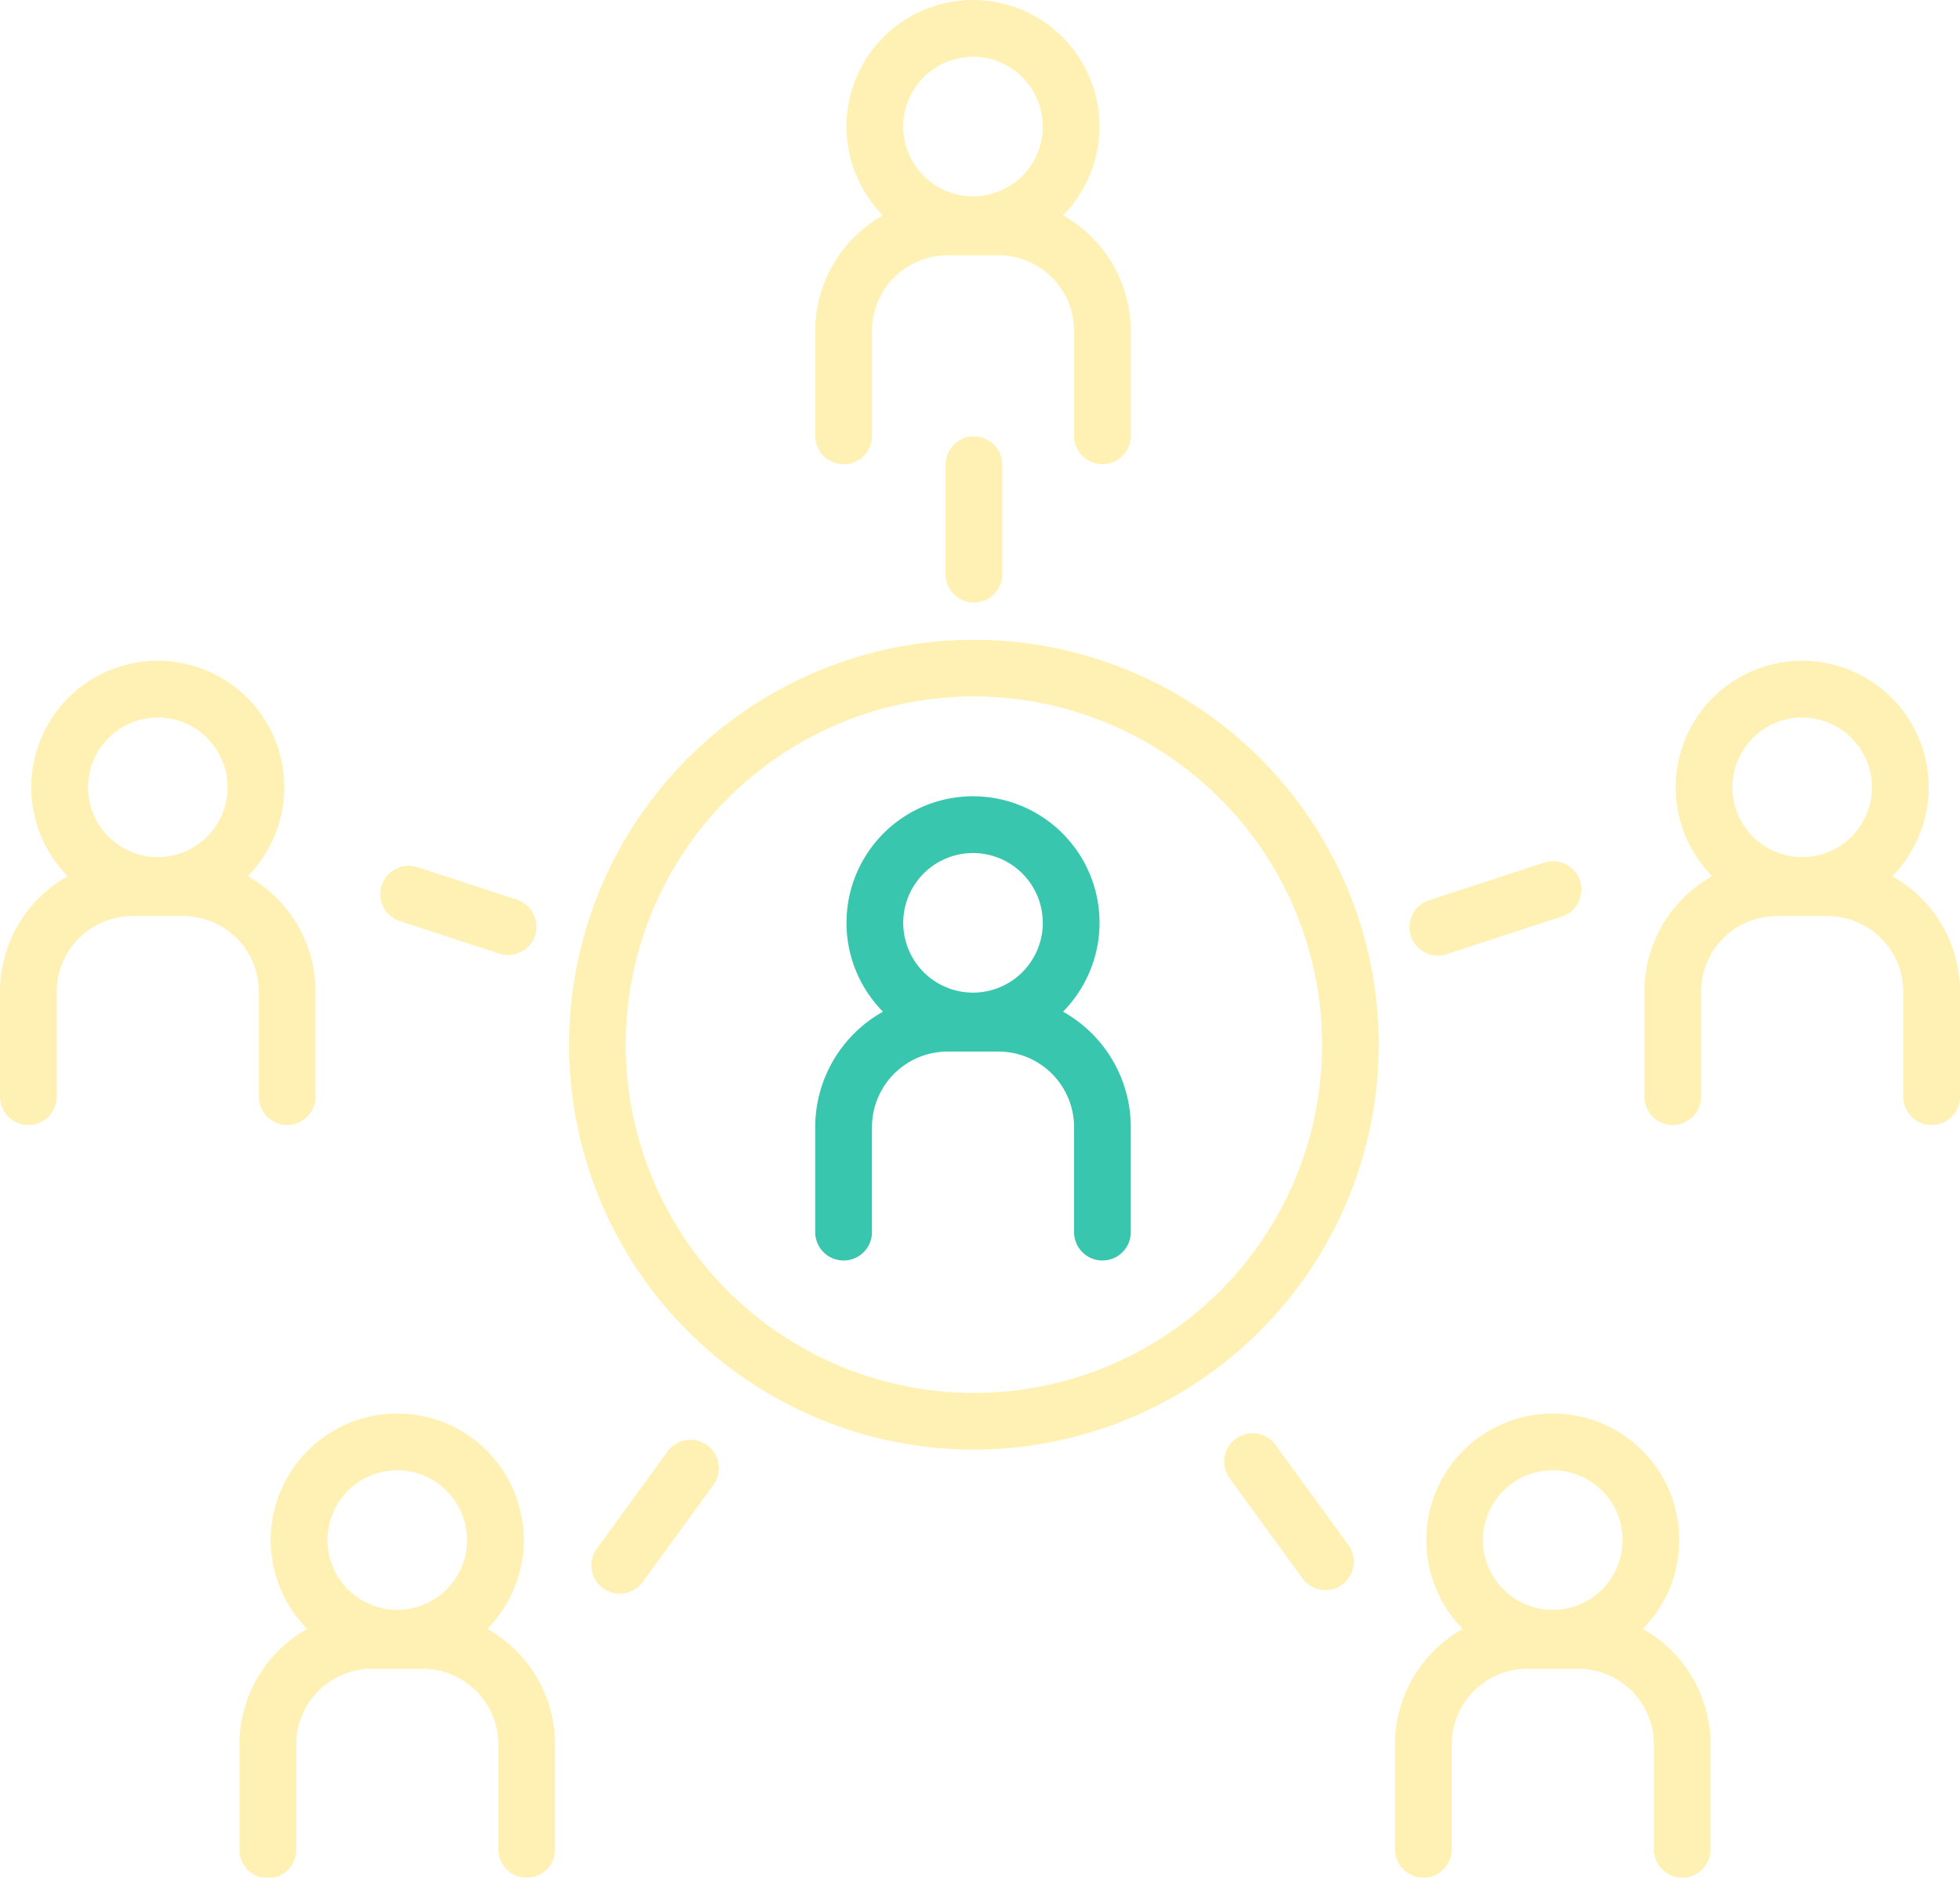 <svg xmlns="http://www.w3.org/2000/svg" width="169.448" height="162.308" viewBox="0 0 169.448 162.308">
  <g id="assemblee" transform="translate(-206.126 -213)">
    <g id="Groupe_1567" data-name="Groupe 1567" transform="translate(226.828 335.182)" opacity="0.35">
      <g id="Groupe_1565" data-name="Groupe 1565" transform="translate(0 17.164)">
        <path id="Tracé_8287" data-name="Tracé 8287" d="M278.341,554.9a2.454,2.454,0,0,1-2.454-2.454v-9.074a6.536,6.536,0,0,0-6.528-6.529h-4.413a6.536,6.536,0,0,0-6.529,6.529v9.074a2.454,2.454,0,1,1-4.907,0v-9.074a11.448,11.448,0,0,1,11.436-11.435h4.413a11.448,11.448,0,0,1,11.436,11.435v9.074A2.454,2.454,0,0,1,278.341,554.9Z" transform="translate(-253.51 -531.941)" fill="#ffd627"/>
      </g>
      <g id="Groupe_1566" data-name="Groupe 1566" transform="translate(2.704)">
        <path id="Tracé_8288" data-name="Tracé 8288" d="M270.637,514.533a10.939,10.939,0,1,1,10.939-10.939A10.951,10.951,0,0,1,270.637,514.533Zm0-16.971a6.032,6.032,0,1,0,6.031,6.032A6.039,6.039,0,0,0,270.637,497.563Z" transform="translate(-259.698 -492.656)" fill="#ffd627"/>
      </g>
    </g>
    <g id="Groupe_1570" data-name="Groupe 1570" transform="translate(206.126 270.116)" opacity="0.35">
      <g id="Groupe_1568" data-name="Groupe 1568" transform="translate(0 17.163)">
        <path id="Tracé_8289" data-name="Tracé 8289" d="M230.957,405.978a2.454,2.454,0,0,1-2.454-2.453v-9.075a6.535,6.535,0,0,0-6.528-6.528h-4.414a6.535,6.535,0,0,0-6.528,6.528v9.075a2.454,2.454,0,0,1-4.908,0v-9.075a11.449,11.449,0,0,1,11.435-11.435h4.414a11.449,11.449,0,0,1,11.435,11.435v9.075A2.454,2.454,0,0,1,230.957,405.978Z" transform="translate(-206.126 -383.014)" fill="#ffd627"/>
      </g>
      <g id="Groupe_1569" data-name="Groupe 1569" transform="translate(2.703)">
        <path id="Tracé_8290" data-name="Tracé 8290" d="M223.252,365.608a10.939,10.939,0,1,1,10.939-10.939A10.951,10.951,0,0,1,223.252,365.608Zm0-16.971a6.032,6.032,0,1,0,6.032,6.032A6.039,6.039,0,0,0,223.252,348.637Z" transform="translate(-212.313 -343.73)" fill="#ffd627"/>
      </g>
    </g>
    <g id="Groupe_1573" data-name="Groupe 1573" transform="translate(348.289 270.116)" opacity="0.35">
      <g id="Groupe_1571" data-name="Groupe 1571" transform="translate(0 17.163)">
        <path id="Tracé_8291" data-name="Tracé 8291" d="M556.347,405.978a2.453,2.453,0,0,1-2.453-2.453v-9.075a6.536,6.536,0,0,0-6.529-6.528h-4.414a6.536,6.536,0,0,0-6.529,6.528v9.075a2.453,2.453,0,0,1-4.907,0v-9.075a11.449,11.449,0,0,1,11.435-11.435h4.414A11.449,11.449,0,0,1,558.8,394.449v9.075A2.454,2.454,0,0,1,556.347,405.978Z" transform="translate(-531.516 -383.014)" fill="#ffd627"/>
      </g>
      <g id="Groupe_1572" data-name="Groupe 1572" transform="translate(2.703)">
        <path id="Tracé_8292" data-name="Tracé 8292" d="M548.643,365.608a10.939,10.939,0,1,1,10.939-10.939A10.952,10.952,0,0,1,548.643,365.608Zm0-16.971a6.032,6.032,0,1,0,6.032,6.032A6.04,6.04,0,0,0,548.643,348.637Z" transform="translate(-537.703 -343.73)" fill="#ffd627"/>
      </g>
    </g>
    <g id="Groupe_1579" data-name="Groupe 1579" transform="translate(276.605 213)" opacity="0.35">
      <g id="Groupe_1577" data-name="Groupe 1577" transform="translate(0 17.163)">
        <path id="Tracé_8295" data-name="Tracé 8295" d="M392.273,275.247a2.454,2.454,0,0,1-2.454-2.454v-9.075a6.536,6.536,0,0,0-6.529-6.528h-4.414a6.535,6.535,0,0,0-6.528,6.528v9.075a2.454,2.454,0,0,1-4.908,0v-9.075a11.449,11.449,0,0,1,11.435-11.435h4.414a11.448,11.448,0,0,1,11.435,11.435v9.075A2.454,2.454,0,0,1,392.273,275.247Z" transform="translate(-367.442 -252.283)" fill="#ffd627"/>
      </g>
      <g id="Groupe_1578" data-name="Groupe 1578" transform="translate(2.703)">
        <path id="Tracé_8296" data-name="Tracé 8296" d="M384.568,234.878a10.939,10.939,0,1,1,10.938-10.939A10.951,10.951,0,0,1,384.568,234.878Zm0-16.97a6.031,6.031,0,1,0,6.031,6.031A6.038,6.038,0,0,0,384.568,217.908Z" transform="translate(-373.629 -213)" fill="#ffd627"/>
      </g>
    </g>
    <g id="Groupe_1582" data-name="Groupe 1582" transform="translate(326.728 335.182)" opacity="0.35">
      <g id="Groupe_1580" data-name="Groupe 1580" transform="translate(0 17.164)">
        <path id="Tracé_8297" data-name="Tracé 8297" d="M507,554.9a2.454,2.454,0,0,1-2.454-2.454v-9.074a6.536,6.536,0,0,0-6.528-6.529H493.6a6.536,6.536,0,0,0-6.529,6.529v9.074a2.453,2.453,0,1,1-4.907,0v-9.074A11.448,11.448,0,0,1,493.6,531.941h4.414a11.448,11.448,0,0,1,11.435,11.435v9.074A2.454,2.454,0,0,1,507,554.9Z" transform="translate(-482.166 -531.941)" fill="#ffd627"/>
      </g>
      <g id="Groupe_1581" data-name="Groupe 1581" transform="translate(2.703)">
        <path id="Tracé_8298" data-name="Tracé 8298" d="M499.292,514.533a10.939,10.939,0,1,1,10.939-10.939A10.95,10.95,0,0,1,499.292,514.533Zm0-16.971a6.032,6.032,0,1,0,6.032,6.032A6.039,6.039,0,0,0,499.292,497.563Z" transform="translate(-488.353 -492.656)" fill="#ffd627"/>
      </g>
    </g>
    <g id="Groupe_1583" data-name="Groupe 1583" transform="translate(287.871 250.72)" opacity="0.35">
      <path id="Tracé_8299" data-name="Tracé 8299" d="M395.683,313.7a2.454,2.454,0,0,1-2.454-2.454V301.79a2.453,2.453,0,1,1,4.907,0v9.454A2.453,2.453,0,0,1,395.683,313.7Z" transform="translate(-393.229 -299.336)" fill="#ffd627"/>
    </g>
    <g id="Groupe_1584" data-name="Groupe 1584" transform="translate(238.951 287.816)" opacity="0.35">
      <path id="Tracé_8300" data-name="Tracé 8300" d="M292.358,391.979a2.444,2.444,0,0,1-.763-.122l-8.646-2.826a2.454,2.454,0,0,1,1.524-4.664l8.646,2.826a2.454,2.454,0,0,1-.762,4.786Z" transform="translate(-281.257 -384.244)" fill="#ffd627"/>
    </g>
    <g id="Groupe_1585" data-name="Groupe 1585" transform="translate(257.254 337.457)" opacity="0.35">
      <path id="Tracé_8301" data-name="Tracé 8301" d="M325.6,511.167a2.454,2.454,0,0,1-1.981-3.9l6.113-8.394a2.453,2.453,0,1,1,3.967,2.888l-6.113,8.394A2.449,2.449,0,0,1,325.6,511.167Z" transform="translate(-323.15 -497.865)" fill="#ffd627"/>
    </g>
    <g id="Groupe_1586" data-name="Groupe 1586" transform="translate(311.96 336.888)" opacity="0.35">
      <path id="Tracé_8302" data-name="Tracé 8302" d="M457.123,510.122a2.449,2.449,0,0,1-1.985-1.01l-6.3-8.654a2.453,2.453,0,1,1,3.967-2.888l6.3,8.654a2.454,2.454,0,0,1-1.982,3.9Z" transform="translate(-448.365 -496.561)" fill="#ffd627"/>
    </g>
    <g id="Groupe_1587" data-name="Groupe 1587" transform="translate(327.988 287.442)" opacity="0.35">
      <path id="Tracé_8303" data-name="Tracé 8303" d="M487.5,391.546a2.454,2.454,0,0,1-.761-4.786l9.95-3.252a2.453,2.453,0,1,1,1.524,4.664l-9.95,3.253A2.445,2.445,0,0,1,487.5,391.546Z" transform="translate(-485.051 -383.386)" fill="#ffd627"/>
    </g>
    <g id="Groupe_1588" data-name="Groupe 1588" transform="translate(255.322 268.295)" opacity="0.35">
      <path id="Tracé_8304" data-name="Tracé 8304" d="M353.731,409.568a35,35,0,1,1,35-35A35.042,35.042,0,0,1,353.731,409.568Zm0-65.1a30.1,30.1,0,1,0,30.1,30.1A30.129,30.129,0,0,0,353.731,344.47Z" transform="translate(-318.728 -339.562)" fill="#ffd627"/>
    </g>
    <g id="GREEN" transform="translate(276.605 281.828)">
      <path id="Tracé_8293" data-name="Tracé 8293" d="M392.273,432.786a2.454,2.454,0,0,1-2.454-2.454v-9.075a6.536,6.536,0,0,0-6.529-6.528h-4.414a6.535,6.535,0,0,0-6.528,6.528v9.075a2.454,2.454,0,0,1-4.908,0v-9.075a11.448,11.448,0,0,1,11.435-11.435h4.414a11.448,11.448,0,0,1,11.435,11.435v9.075A2.454,2.454,0,0,1,392.273,432.786Z" transform="translate(-367.442 -392.659)" fill="#39c6af"/>
      <path id="Tracé_8294" data-name="Tracé 8294" d="M384.568,392.416a10.939,10.939,0,1,1,10.938-10.939A10.951,10.951,0,0,1,384.568,392.416Zm0-16.97a6.032,6.032,0,1,0,6.031,6.032A6.039,6.039,0,0,0,384.568,375.445Z" transform="translate(-370.926 -370.538)" fill="#39c6af"/>
    </g>
  </g>
</svg>
